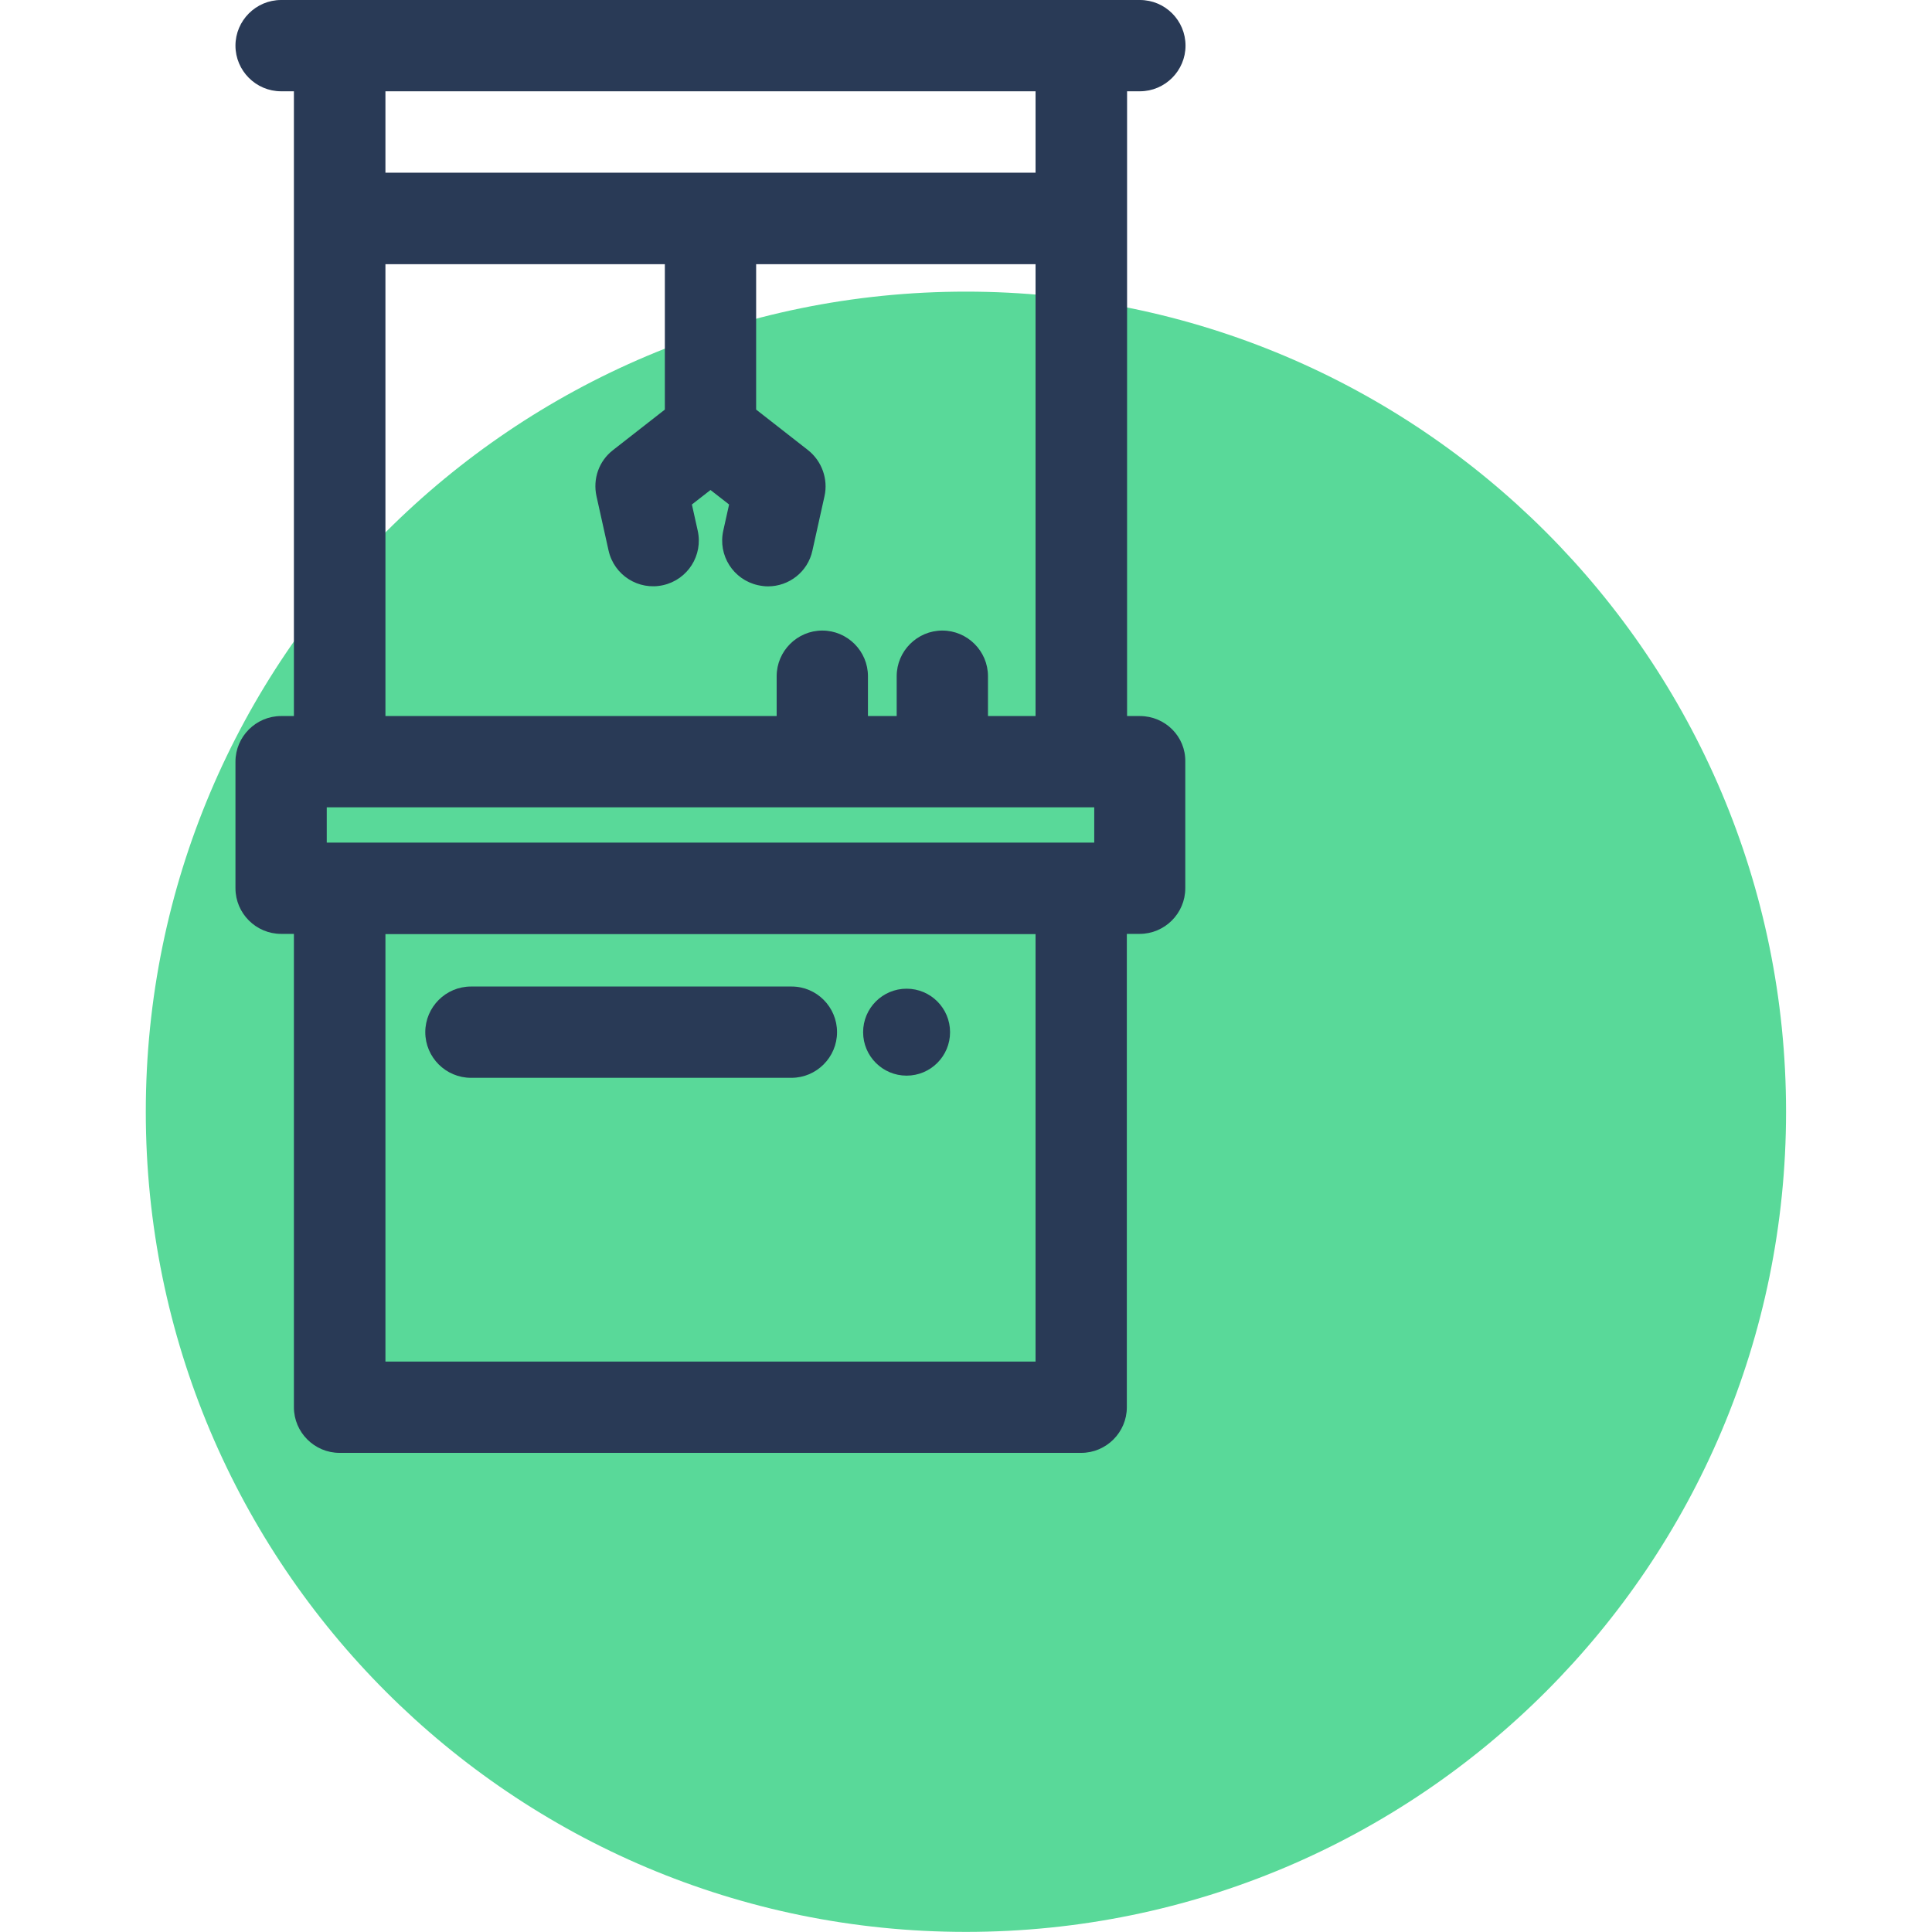 <?xml version="1.0" encoding="utf-8"?>
<!-- Generator: Adobe Illustrator 27.0.0, SVG Export Plug-In . SVG Version: 6.00 Build 0)  -->
<svg version="1.1" id="Layer_1" xmlns="http://www.w3.org/2000/svg" xmlns:xlink="http://www.w3.org/1999/xlink" x="0px" y="0px"
	 viewBox="0 0 800 800" style="enable-background:new 0 0 800 800;" xml:space="preserve">
<style type="text/css">
	.st0{fill:#59D999;}
	.st1{display:none;}
	.st2{display:inline;fill:#293A56;}
	.st3{display:none;fill:#293A56;}
	.st4{fill:#293A56;}
</style>
<g id="Mic" transform="translate(-730.03 -70.142)">
	<path id="Path_20" class="st0" d="M790.4,530.5c0-187.6,152.1-339.6,339.6-339.6s339.6,152.1,339.6,339.6s-152,339.6-339.6,339.6
		S790.4,718.1,790.4,530.5z"/>
	<g id="Group_13" class="st1">
		<path id="Path_21" class="st2" d="M1219.8,394.7c0-12.5-10.1-22.6-22.6-22.6s-22.6,10.1-22.6,22.6
			c0.1,82.5-66.7,149.5-149.3,149.6c-82.5,0.1-149.5-66.7-149.6-149.3c0-0.1,0-0.2,0-0.3c0-12.5-10.1-22.6-22.6-22.6
			s-22.6,10.1-22.6,22.6c0.1,98.7,74,181.8,172.1,193.4v40.6h-79.2c-12.5,0-22.6,10.1-22.6,22.6s10.1,22.6,22.6,22.6H1127
			c12.5,0,22.6-10.1,22.6-22.6s-10.1-22.6-22.6-22.6h-79.2V588C1145.8,576.4,1219.7,493.4,1219.8,394.7z"/>
		<path id="Path_22" class="st2" d="M1025.1,515.4c70.8-0.1,128.2-57.5,128.3-128.3V198.4c0-70.9-57.4-128.3-128.3-128.3
			s-128.3,57.4-128.3,128.3v188.7C896.9,457.9,954.3,515.3,1025.1,515.4z M942.1,198.4c0-45.9,37.2-83,83-83c45.9,0,83,37.2,83,83
			l0,0v188.7c0,45.9-37.2,83-83,83c-45.9,0-83-37.2-83-83V198.4z"/>
		<path id="Path_23" class="st2" d="M1025.1,243.7c12.5,0,22.6-10.2,22.6-22.7c0-6-2.4-11.7-6.6-16c-9-8.4-23-8.4-32,0
			c-8.8,8.8-8.8,23.2,0,32C1013.4,241.3,1019.1,243.7,1025.1,243.7z"/>
		<path id="Path_24" class="st2" d="M1025.1,323c12.5,0,22.6-10.2,22.6-22.7c0-6-2.4-11.7-6.6-16c-9-8.4-23-8.4-32,0
			c-8.8,8.8-8.8,23.2,0,32C1013.4,320.6,1019.1,323,1025.1,323z"/>
		<path id="Path_25" class="st2" d="M1025.1,402.2c12.5,0,22.6-10.2,22.6-22.7c0-6-2.4-11.7-6.6-16c-9-8.4-23-8.4-32,0
			c-8.8,8.8-8.8,23.2,0,32C1013.4,399.8,1019.1,402.2,1025.1,402.2z"/>
	</g>
</g>
<path class="st3" d="M88.5,1.3v601.2h413.2V1.3H88.5z M112.3,25.1h278.1v447.6H112.3V25.1z M411.6,46.3h66.2v87.4h-66.2L411.6,46.3
	L411.6,46.3z M435.5,70.1v39.7H454V70.1H435.5z M166.6,79.4v30.5h-21.2v23.8h211.9v-23.8h-84.8V68.8l-21.2,7.9l-7.9,33.1H209V79.4
	H166.6z M423.6,152.2H466V176h-42.4V152.2z M304.4,166.5c-7.2,0-13.4,4-17,8.9c-3.8,6.5-6,12.7-5.4,19.2H145.4v23.8h211.9v-23.8
	h-30.6c0.4-6.8-2.1-14.6-5.4-19.2C317.7,170.5,311.5,166.5,304.4,166.5z M423.6,194.6H466v23.8h-42.4V194.6z M166.6,248.9v30.5
	h-21.2v23.8h211.9v-23.8h-31.8v-30.5h-31.8v30.5h-42.4v-41.1h-21.2v41.1h-42.4v-19.9L166.6,248.9z M177.2,330.2
	c-8.1,0-14.3,5.2-17.6,10.6c-4.2,8.1-5.3,15.2-4.6,23.3h-9.5V388h211.9v-23.8h-84.8v-30.5h-42.4v30.5h-30.7
	c0.8-7.9-0.9-17.2-4.6-23.3C191.5,335.4,185.3,330.2,177.2,330.2z M423.6,427.7H466v23.8h-42.4V427.7z M112.3,496.6h278.1v82.1
	H112.3V496.6z M136.2,520.4v34.4h230.4v-34.4H136.2z"/>
<g>
	<g>
		<path class="st4" d="M472,296.5h-5.3V37.8h5.3c10.4,0,18.9-8.5,18.9-18.9S482.5,0,472,0H116.4C106,0,97.5,8.5,97.5,18.9
			s8.5,18.9,18.9,18.9h5.3v258.7h-5.3c-10.4,0-18.9,8.5-18.9,18.9v52.4c0,10.4,8.5,18.9,18.9,18.9h5.3v196
			c0,10.4,8.5,18.9,18.9,18.9h307.1c10.4,0,18.9-8.5,18.9-18.9v-196h5.3c10.4,0,18.9-8.5,18.9-18.9v-52.4
			C491,305,482.5,296.5,472,296.5z M159.6,37.8h269.2v33.7H159.6V37.8z M159.6,109.4h115.7v60.2l-21.5,16.8
			c-5.8,4.5-8.4,11.9-6.8,19.1l5,22.5c2.3,10.2,12.4,16.6,22.6,14.3c10.2-2.3,16.6-12.4,14.3-22.6l-2.4-10.8l7.7-6l7.7,6l-2.4,10.8
			c-2.3,10.2,4.1,20.3,14.3,22.6c1.4,0.3,2.8,0.5,4.2,0.5c8.7,0,16.5-6,18.4-14.8l5-22.5c1.6-7.1-1.1-14.6-6.8-19.1l-21.5-16.8
			v-60.2h115.7v187.1h-19.7V280c0-10.4-8.5-18.9-18.9-18.9s-18.9,8.5-18.9,18.9v16.5h-11.9V280c0-10.4-8.5-18.9-18.9-18.9
			s-18.9,8.5-18.9,18.9v16.5h-162V109.4z M159.6,563.8v-177h269.2v177H159.6z M453.1,348.9H135.3v-14.6h317.8V348.9z"/>
	</g>
</g>
<g>
	<g>
		<circle class="st4" cx="375.4" cy="427.4" r="18"/>
	</g>
</g>
<g>
	<g>
		<path class="st4" d="M327.8,408.5H195c-10.4,0-18.9,8.5-18.9,18.9s8.5,18.9,18.9,18.9h132.7c10.4,0,18.9-8.5,18.9-18.9
			S338.2,408.5,327.8,408.5z"/>
	</g>
</g>
</svg>
